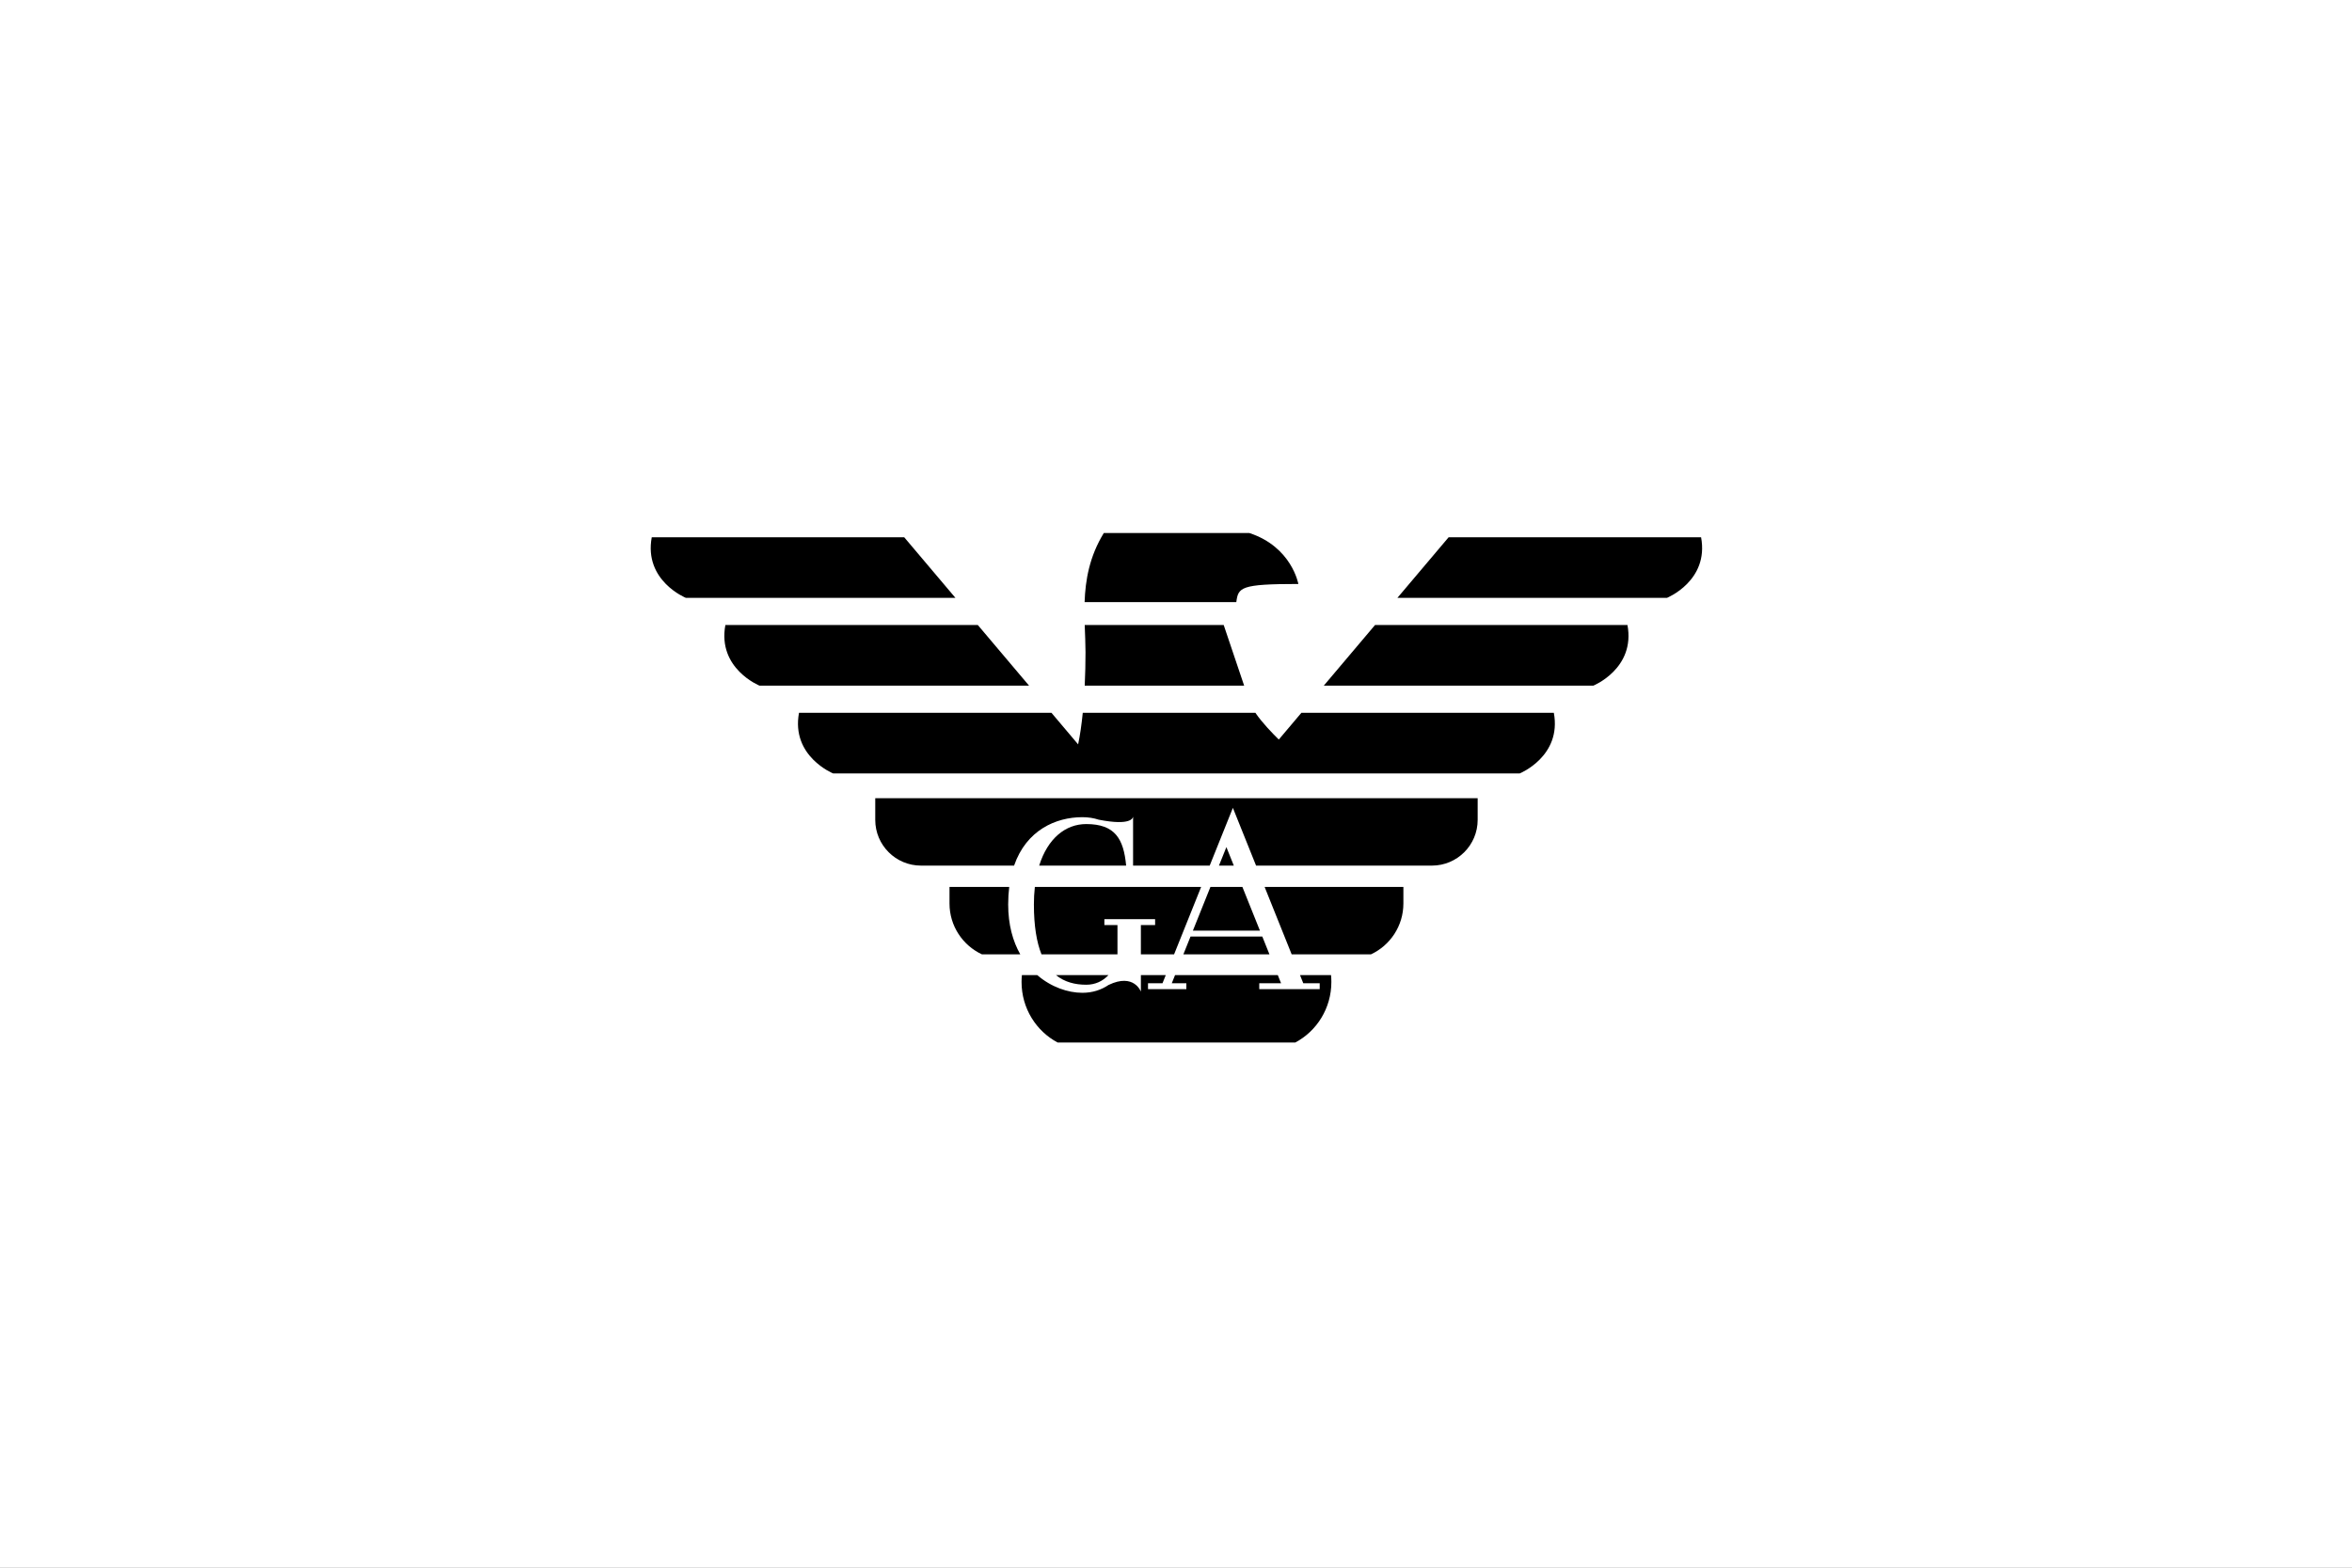 <svg width="300" height="200" viewBox="0 0 300 200" fill="none" xmlns="http://www.w3.org/2000/svg">
<rect x="0" y="0" width="300" height="200" fill="#808080" stroke="none"/>
<rect x="0.5" y="0.5" width="299" height="199" fill="white" stroke="white"/>
<path d="M115.331 68.54H83.132C82.097 74.097 87.49 76.276 87.49 76.276H121.869L115.331 68.54ZM124.722 79.738H92.522C91.487 85.296 96.881 87.475 96.881 87.475H131.26L124.722 79.738ZM216.975 68.54H184.776L178.238 76.276H212.616C212.618 76.276 218.011 74.097 216.975 68.54ZM175.386 79.738L168.848 87.475H203.226C203.226 87.475 208.619 85.296 207.585 79.738H175.386ZM165.994 90.937L163.112 94.348C162.35 93.603 160.981 92.201 160.127 90.937H138.108C137.963 92.391 137.769 93.763 137.516 94.964L134.114 90.937H101.914C100.879 96.494 106.273 98.674 106.273 98.674H193.834C193.834 98.674 199.228 96.495 198.193 90.937H165.994ZM158.693 87.475L156.085 79.738H138.356C138.397 80.95 138.458 82.11 138.458 83.198C138.458 84.586 138.426 86.037 138.357 87.475H158.693ZM165.606 74.501C165.606 74.501 164.775 69.772 159.352 68H140.793C138.96 70.988 138.439 73.994 138.342 76.817H157.692C157.941 74.931 158.212 74.501 165.606 74.501V74.501ZM155.479 110.431H157.374L156.427 108.07L155.479 110.431ZM138.547 105.131C135.913 105.131 133.636 106.956 132.55 110.43H143.64C143.323 107.038 142.242 105.131 138.547 105.131Z" fill="black"/>
<path d="M111.639 101.831V104.597C111.639 107.819 114.251 110.431 117.473 110.431H129.347C130.913 105.909 134.664 104.253 138.057 104.253C138.817 104.253 139.509 104.365 140.137 104.572C144.298 105.389 144.517 104.334 144.525 104.16V104.136C144.525 104.136 144.526 104.146 144.525 104.16V106.039L144.525 110.431H154.298L157.256 103.064L160.213 110.431H182.643C185.867 110.431 188.478 107.818 188.478 104.597V101.831L111.639 101.831V101.831ZM131.875 115.381C131.875 118.144 132.23 120.222 132.845 121.755H142.534V118.015H140.864V117.266H147.336V118.015H145.52V121.755H149.755L153.206 113.154H131.997C131.914 113.893 131.873 114.637 131.875 115.381V115.381ZM152.153 118.731H160.707L158.47 113.155H154.39L152.153 118.731ZM150.939 121.755H161.921L161.008 119.481H151.852L150.939 121.755ZM174.874 113.155H161.305L164.755 121.755H174.863C177.308 120.616 179.004 118.139 179.004 115.263V113.155H174.874ZM128.727 113.155H121.11V115.263C121.11 118.139 122.805 120.616 125.251 121.755H130.138C129.193 120.091 128.594 117.979 128.594 115.381C128.595 114.589 128.641 113.849 128.727 113.155V113.155ZM141.388 124.4H134.693C135.782 125.289 137.113 125.629 138.551 125.629C139.699 125.629 140.639 125.184 141.388 124.4Z" fill="black"/>
<path d="M165.818 124.399L166.234 125.44H168.33V126.189H160.619V125.44H163.401L162.985 124.399H149.879L149.462 125.44H151.321V126.189H146.43V125.44H148.278L148.695 124.399H145.522V126.508C145.522 126.508 144.643 124.106 141.414 125.65C141.415 125.649 141.415 125.648 141.415 125.647C140.455 126.296 139.334 126.658 138.059 126.658C136.218 126.658 134.079 125.934 132.299 124.399H130.344C130.316 124.688 130.301 124.982 130.301 125.277C130.301 128.638 132.169 131.552 134.903 133H165.215C167.948 131.552 169.817 128.639 169.817 125.277C169.817 124.982 169.803 124.688 169.775 124.399H165.818Z" fill="black"/>
</svg>

